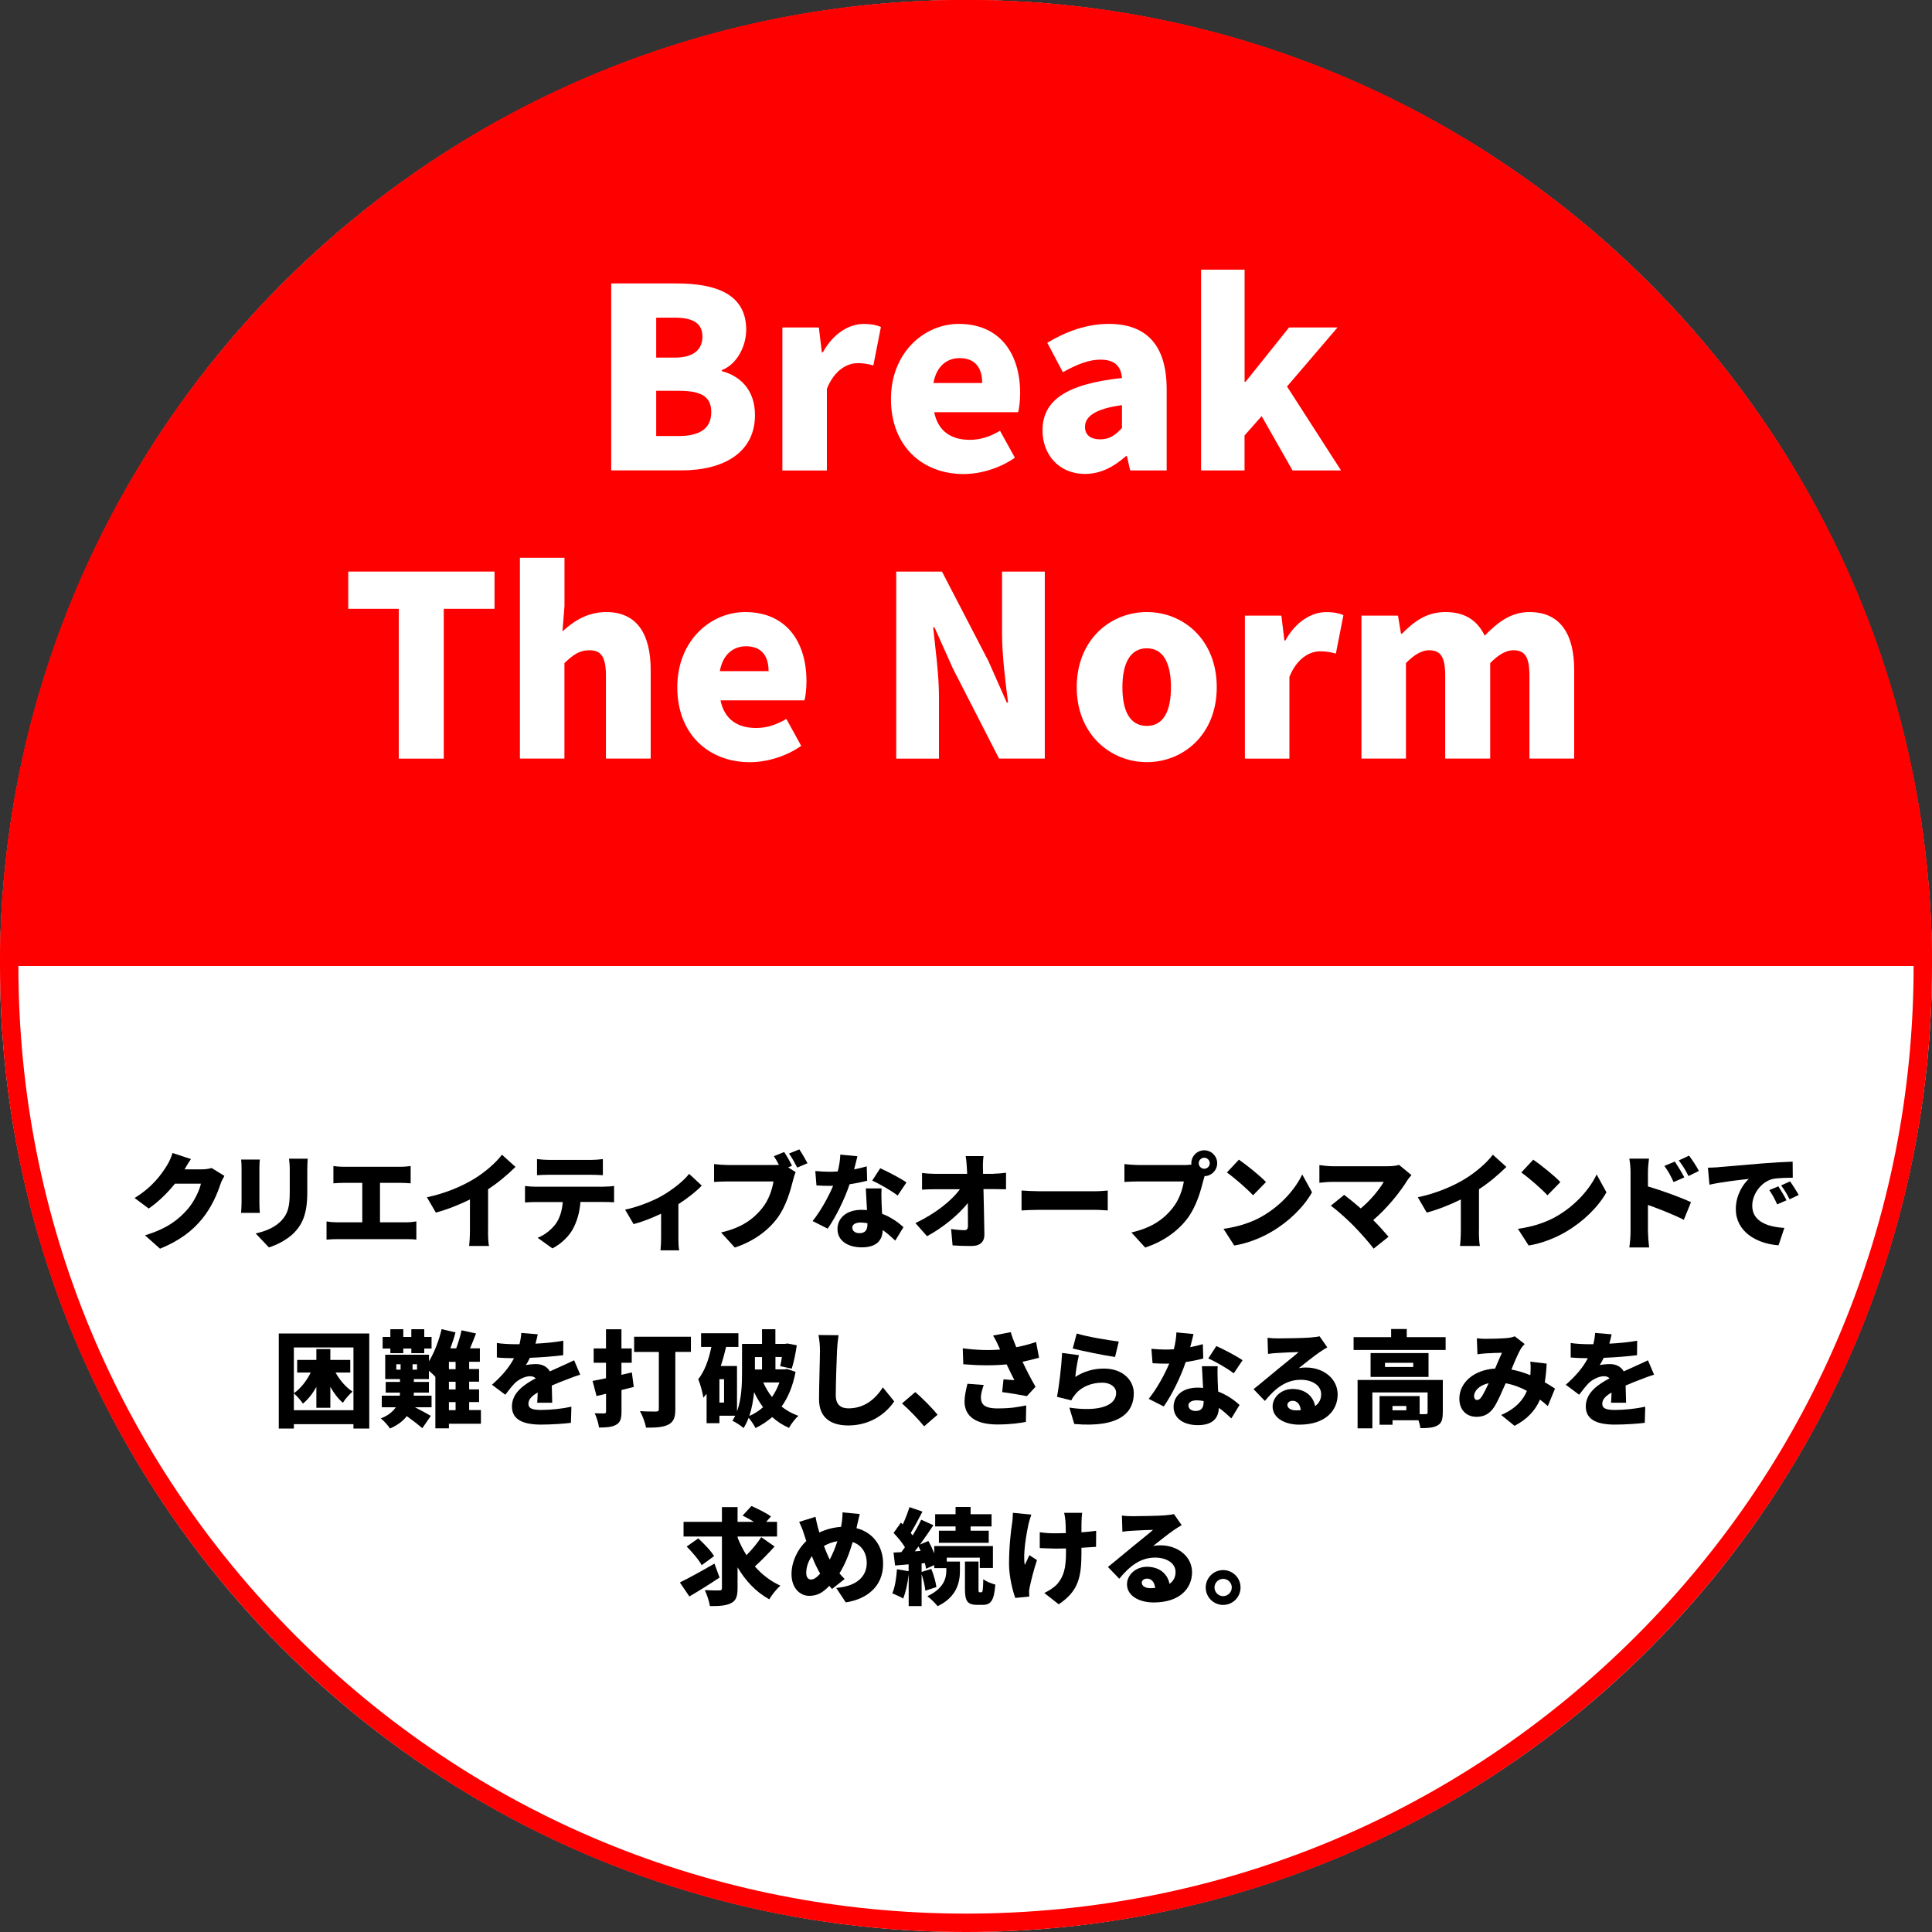 <?xml version="1.0" encoding="UTF-8"?><svg id="_レイヤー_2" xmlns="http://www.w3.org/2000/svg" viewBox="0 0 315.12 315.12"><rect x="0" y="0" width="315.12" height="315.12" fill="#333333" stroke="none"/><defs><style>.cls-1,.cls-2,.cls-3{stroke-width:0px;}.cls-2{fill:#fff;}.cls-3{fill:red;}</style></defs><g id="_レイヤー_1-2"><circle class="cls-2" cx="157.56" cy="157.56" r="157.56"/><path class="cls-3" d="M157.56,3c41.28,0,80.1,16.08,109.29,45.27,29.19,29.19,45.27,68.01,45.27,109.29s-16.08,80.1-45.27,109.29c-29.19,29.19-68.01,45.27-109.29,45.27s-80.1-16.08-109.29-45.27C19.08,237.66,3,198.85,3,157.56S19.08,77.46,48.27,48.27C77.46,19.08,116.28,3,157.56,3M157.56,0C70.54,0,0,70.54,0,157.56s70.54,157.56,157.56,157.56,157.56-70.54,157.56-157.56S244.58,0,157.56,0h0Z"/><path class="cls-3" d="M0,157.56C0,70.54,70.54,0,157.56,0s157.56,70.54,157.56,157.56"/><path class="cls-2" d="M99.69,46.23h10.66c6.31,0,11.36,1.68,11.36,7.54,0,2.71-1.52,5.66-3.98,6.6v.16c3.07.82,5.41,3.12,5.41,7.17,0,6.23-5.29,9.02-11.93,9.02h-11.52v-30.5ZM110.06,58.33c3.12,0,4.51-1.35,4.51-3.44s-1.44-3.08-4.51-3.08h-3.03v6.52h3.03ZM110.68,71.12c3.53,0,5.33-1.27,5.33-3.9s-1.76-3.48-5.33-3.48h-3.65v7.38h3.65Z"/><path class="cls-2" d="M127.61,53.41h5.95l.49,4.06h.16c1.72-3.12,4.3-4.63,6.64-4.63,1.39,0,2.17.21,2.83.49l-1.23,6.27c-.82-.21-1.52-.37-2.54-.37-1.72,0-3.81,1.11-5.04,4.18v13.33h-7.26v-23.33Z"/><path class="cls-2" d="M145.32,65.09c0-7.58,5.41-12.26,11.07-12.26,6.72,0,10,4.88,10,11.28,0,1.27-.16,2.58-.33,3.12h-13.69c.66,3.2,2.87,4.51,5.82,4.51,1.68,0,3.24-.49,4.92-1.48l2.42,4.39c-2.42,1.72-5.62,2.67-8.36,2.67-6.68,0-11.85-4.51-11.85-12.22ZM160.2,62.47c0-2.34-1.03-4.06-3.69-4.06-2.01,0-3.77,1.27-4.26,4.06h7.95Z"/><path class="cls-2" d="M170.04,70.22c0-4.92,3.85-7.58,12.96-8.57-.16-1.89-1.15-2.99-3.53-2.99-1.84,0-3.77.74-6.11,2.05l-2.54-4.8c3.08-1.85,6.4-3.08,10.04-3.08,6.03,0,9.43,3.36,9.43,10.66v13.24h-5.95l-.53-2.34h-.16c-1.93,1.72-4.1,2.91-6.68,2.91-4.3,0-6.93-3.2-6.93-7.09ZM183,69.81v-3.73c-4.55.62-6.03,1.93-6.03,3.57,0,1.35.98,2.01,2.5,2.01s2.46-.7,3.53-1.85Z"/><path class="cls-2" d="M195.91,43.98h7.09v18.29h.16l7.09-8.86h7.91l-8.24,9.63,8.81,13.69h-7.91l-5.04-8.86-2.79,3.16v5.7h-7.09v-32.76Z"/><path class="cls-2" d="M65.04,99.3h-8.24v-6.07h23.86v6.07h-8.28v24.44h-7.34v-24.44Z"/><path class="cls-2" d="M84.81,90.98h7.26v7.87l-.33,4.14c1.68-1.56,3.98-3.16,7.13-3.16,5.08,0,7.26,3.65,7.26,9.47v14.43h-7.3v-13.53c0-3.2-.86-4.14-2.71-4.14-1.64,0-2.62.74-4.06,2.09v15.58h-7.26v-32.76Z"/><path class="cls-2" d="M110.47,112.09c0-7.58,5.41-12.26,11.07-12.26,6.72,0,10,4.88,10,11.28,0,1.27-.16,2.58-.33,3.12h-13.69c.66,3.2,2.87,4.51,5.82,4.51,1.68,0,3.24-.49,4.92-1.48l2.42,4.39c-2.42,1.72-5.62,2.67-8.36,2.67-6.68,0-11.85-4.51-11.85-12.22ZM125.36,109.47c0-2.34-1.03-4.06-3.69-4.06-2.01,0-3.77,1.27-4.26,4.06h7.95Z"/><path class="cls-2" d="M146.18,93.23h7.46l7.58,14.6,2.99,6.76h.21c-.41-3.24-.98-7.63-.98-11.27v-10.09h6.97v30.5h-7.46l-7.54-14.72-2.99-6.68h-.21c.33,3.4.94,7.58.94,11.28v10.13h-6.97v-30.5Z"/><path class="cls-2" d="M175.62,112.09c0-7.75,5.49-12.26,11.44-12.26s11.4,4.51,11.4,12.26-5.49,12.22-11.4,12.22-11.44-4.51-11.44-12.22ZM190.99,112.09c0-3.89-1.23-6.35-3.94-6.35s-3.98,2.46-3.98,6.35,1.23,6.31,3.98,6.31,3.94-2.46,3.94-6.31Z"/><path class="cls-2" d="M203.05,100.41h5.95l.49,4.06h.16c1.72-3.12,4.3-4.63,6.64-4.63,1.39,0,2.17.21,2.83.49l-1.23,6.27c-.82-.21-1.52-.37-2.54-.37-1.72,0-3.81,1.11-5.04,4.18v13.33h-7.26v-23.33Z"/><path class="cls-2" d="M222.07,100.41h5.95l.49,2.95h.16c1.93-1.93,3.94-3.53,7.09-3.53s5.21,1.35,6.4,3.85c2.01-2.05,4.18-3.85,7.3-3.85,5.08,0,7.3,3.65,7.3,9.47v14.43h-7.3v-13.53c0-3.2-.82-4.14-2.67-4.14-1.07,0-2.34.66-3.73,2.09v15.58h-7.34v-13.53c0-3.2-.82-4.14-2.67-4.14-1.07,0-2.34.66-3.73,2.09v15.58h-7.26v-23.33Z"/><path class="cls-1" d="M36.6,191.8c-.22.37-.49.88-.66,1.39-.46,1.41-1.38,3.65-2.94,5.58-1.65,2.02-3.71,3.59-6.9,4.9l-2.45-2.18c3.67-1.12,5.44-2.57,6.88-4.18,1.07-1.19,2.02-3.14,2.24-4.25h-4.23c-1.21,1.51-2.72,2.98-4.28,4.06l-2.31-1.72c3.01-1.85,4.39-3.89,5.29-5.32.31-.48.71-1.36.9-2.02l3.01.99c-.39.54-.8,1.24-1.05,1.68h2.74c.56,0,1.24-.08,1.68-.22l2.09,1.29Z"/><path class="cls-1" d="M42.38,189.13c-.03.42-.07.73-.07,1.34v5.78c0,.42.03,1.14.07,1.58h-3.06c.02-.34.08-1.07.08-1.6v-5.76c0-.32-.02-.92-.07-1.34h3.04ZM50.19,188.98c-.03.51-.07,1.09-.07,1.84v3.71c0,3.42-.8,5.12-2.09,6.48-1.14,1.19-2.92,2.06-4.17,2.45l-2.16-2.28c1.77-.39,3.16-1.02,4.18-2.07,1.14-1.21,1.38-2.41,1.38-4.76v-3.52c0-.75-.05-1.33-.12-1.84h3.04Z"/><path class="cls-1" d="M66.23,199.37c.65,0,1.24-.08,1.68-.15v2.97c-.49-.07-1.26-.08-1.68-.08h-11.2c-.53,0-1.17.02-1.77.08v-2.97c.56.1,1.22.15,1.77.15h4.06v-6.44h-2.99c-.53,0-1.28.03-1.72.08v-2.82c.44.07,1.19.12,1.72.12h9.21c.51,0,1.14-.05,1.67-.12v2.82c-.54-.05-1.17-.08-1.67-.08h-3.33v6.44h4.25Z"/><path class="cls-1" d="M79.6,200.76c0,.82.03,1.99.17,2.46h-3.26c.07-.46.14-1.65.14-2.46v-5.12c-1.72.85-3.71,1.65-5.56,2.14l-1.46-2.5c3.04-.63,5.9-1.87,7.8-3.06,1.72-1.07,3.47-2.58,4.44-3.88l2.21,1.99c-1.36,1.33-2.84,2.58-4.47,3.64v6.78Z"/><path class="cls-1" d="M98.48,193.55c.36,0,1.21-.03,1.68-.12v2.67c-.46-.03-1.17-.05-1.68-.05h-3.81c-.12,1.7-.54,3.04-1.12,4.2-.58,1.21-1.9,2.58-3.45,3.37l-2.41-1.73c1.14-.42,2.33-1.39,3.01-2.35.66-.99.99-2.16,1.09-3.48h-4.44c-.49,0-1.24.03-1.72.07v-2.69c.53.07,1.19.12,1.72.12h11.13ZM89.56,191.61c-.6,0-1.41.03-1.97.07v-2.63c.58.08,1.39.14,1.97.14h6.8c.63,0,1.34-.05,1.97-.14v2.63c-.63-.03-1.33-.07-1.97-.07h-6.8Z"/><path class="cls-1" d="M114.46,193.37c-.8.88-2.26,2.04-3.81,3.04v5.49c0,.65.02,1.67.14,2.04h-3.06c.05-.37.1-1.39.1-2.04v-3.94c-1.48.71-3.25,1.39-4.49,1.7l-1.38-2.36c2.21-.46,4.74-1.51,6.07-2.29,1.75-1.02,3.52-2.43,4.37-3.55l2.06,1.92Z"/><path class="cls-1" d="M128.56,190.41l1.22.78c-.19.37-.34.99-.44,1.36-.41,1.6-1.1,4.18-2.57,6.15-1.53,2.06-3.93,3.81-6.92,4.78l-2.24-2.46c3.42-.77,5.34-2.26,6.68-3.93,1.09-1.34,1.65-3.03,1.87-4.39h-7.48c-.83,0-1.77.05-2.21.08v-2.91c.53.07,1.65.15,2.21.15h7.5c.22,0,.54,0,.87-.03-.25-.48-.53-.95-.82-1.41l1.67-.68c.46.68.99,1.63,1.28,2.24l-.61.26ZM130.37,187.47c.44.65,1.04,1.68,1.34,2.26l-1.68.71c-.36-.7-.87-1.65-1.34-2.29l1.68-.68Z"/><path class="cls-1" d="M141.43,192.58c-.7.19-1.72.41-2.86.58-.78,2.36-2.21,5.29-3.57,7.24l-2.46-1.24c1.33-1.65,2.62-4.01,3.35-5.76-.19.02-.37.02-.54.02-.71,0-1.39-.02-2.18-.07l-.19-2.35c.78.08,1.78.12,2.35.12.44,0,.87-.02,1.31-.05.24-.92.39-1.89.42-2.75l2.79.27c-.12.53-.31,1.29-.54,2.14.78-.15,1.5-.32,2.06-.49l.07,2.35ZM143.79,193.86c-.05.73-.02,1.53,0,2.36.02.39.05,1.05.08,1.75,1.46.56,2.65,1.41,3.49,2.19l-1.34,2.19c-.53-.49-1.21-1.14-2.04-1.72-.05,1.61-.94,2.82-3.42,2.82-2.23,0-3.96-1.04-3.96-2.99,0-1.68,1.33-3.13,3.93-3.13.31,0,.59.02.88.05-.07-1.21-.14-2.58-.19-3.54h2.57ZM141.49,199.52c-.36-.07-.75-.12-1.14-.12-.83,0-1.34.34-1.34.82,0,.54.46.92,1.17.92,1,0,1.31-.59,1.31-1.53v-.08ZM146.41,195c-1-.78-2.97-1.92-4.15-2.43l1.31-2.02c1.21.53,3.38,1.68,4.28,2.31l-1.44,2.14Z"/><path class="cls-1" d="M162.15,191.43c.61,0,1.5-.08,1.94-.15v2.7c-.61-.02-1.31-.03-1.79-.03h-1.89c.05,2.43.12,4.98.15,7.36.02,1.21-.66,1.92-2.11,1.92-1.12,0-2.04-.03-3.08-.1l-.24-2.67c.75.12,1.65.19,2.19.19.39,0,.56-.22.56-.71,0-1,0-2.29-.02-3.72-1.53,1.94-4.18,4.1-6.66,5.41l-1.89-2.14c3.21-1.51,5.9-3.65,7.26-5.52h-4.06c-.65,0-1.5.03-2.12.07v-2.72c.48.07,1.45.14,2.06.14h5.3l-.05-.99c-.03-.54-.08-1.24-.19-1.9h2.91c-.08.58-.12,1.33-.1,1.9l.02.99h1.8Z"/><path class="cls-1" d="M166.62,194.18c.68.05,2.11.12,2.94.12h9.03c.76,0,1.6-.08,2.09-.12v3.25c-.44-.02-1.39-.1-2.09-.1h-9.03c-.97,0-2.24.05-2.94.1v-3.25Z"/><path class="cls-1" d="M193.11,190.03c.29,0,.77-.02,1.22-.08-.02-.07-.02-.15-.02-.22,0-1.16.95-2.11,2.11-2.11s2.11.95,2.11,2.11-.93,2.07-2.06,2.11c-.08.25-.15.51-.2.71-.41,1.6-1.1,4.18-2.57,6.15-1.53,2.06-3.93,3.81-6.92,4.78l-2.24-2.46c3.42-.77,5.34-2.26,6.68-3.93,1.09-1.34,1.65-3.03,1.87-4.39h-7.48c-.83,0-1.77.05-2.21.08v-2.91c.53.07,1.65.15,2.21.15h7.5ZM197.32,189.73c0-.49-.41-.9-.9-.9s-.9.41-.9.9.41.9.9.9.9-.41.9-.9Z"/><path class="cls-1" d="M205.91,198.36c3.06-1.77,5.35-4.4,6.49-6.8l1.6,2.91c-1.36,2.41-3.77,4.78-6.61,6.44-1.73,1.02-3.94,1.9-6.08,2.24l-1.75-2.72c2.5-.34,4.69-1.1,6.36-2.07ZM206.49,192.8l-2.11,2.16c-.9-.99-3.04-2.86-4.27-3.72l1.96-2.09c1.17.8,3.4,2.57,4.42,3.65Z"/><path class="cls-1" d="M230.22,191.67c-.27.32-.51.58-.66.82-1.21,1.99-3.4,4.67-5.58,6.51.92.92,1.83,1.94,2.5,2.72l-2.43,1.94c-.75-1-2.21-2.65-3.33-3.79-.99-.99-2.58-2.45-3.66-3.21l2.18-1.77c.71.54,1.7,1.33,2.7,2.21,1.61-1.33,2.99-3.03,3.76-4.33h-8.41c-.7,0-1.72.1-2.09.15v-2.89c.44.08,1.51.19,2.09.19h9.03c.77,0,1.45-.08,1.87-.22l2.04,1.68Z"/><path class="cls-1" d="M241.22,200.76c0,.82.03,1.99.17,2.46h-3.26c.07-.46.14-1.65.14-2.46v-5.12c-1.72.85-3.71,1.65-5.56,2.14l-1.46-2.5c3.04-.63,5.9-1.87,7.8-3.06,1.72-1.07,3.47-2.58,4.44-3.88l2.21,1.99c-1.36,1.33-2.84,2.58-4.47,3.64v6.78Z"/><path class="cls-1" d="M253.93,198.36c3.06-1.77,5.35-4.4,6.49-6.8l1.6,2.91c-1.36,2.41-3.77,4.78-6.61,6.44-1.73,1.02-3.94,1.9-6.08,2.24l-1.75-2.72c2.5-.34,4.69-1.1,6.36-2.07ZM254.51,192.8l-2.11,2.16c-.9-.99-3.04-2.86-4.27-3.72l1.95-2.09c1.17.8,3.4,2.57,4.42,3.65Z"/><path class="cls-1" d="M268.79,193.52c2.29.66,5.59,1.87,7.02,2.57l-1.17,2.87c-1.72-.88-4.05-1.78-5.85-2.43v4.37c0,.46.1,1.8.19,2.57h-3.23c.12-.73.2-1.87.2-2.57v-9.71c0-.68-.07-1.56-.2-2.21h3.21c-.07.65-.17,1.39-.17,2.21v2.33ZM272.97,192.8c-.54-1.17-.83-1.7-1.5-2.63l1.7-.71c.51.77,1.17,1.82,1.55,2.58l-1.75.76ZM275.4,191.82c-.59-1.17-.92-1.65-1.58-2.55l1.68-.78c.53.73,1.22,1.75,1.6,2.5l-1.7.83Z"/><path class="cls-1" d="M280.28,190.37c1.58-.14,4.13-.34,7.21-.61,1.68-.14,3.67-.24,4.9-.29l.02,2.62c-.87.02-2.29.02-3.23.2-1.82.41-3.38,2.38-3.38,4.37,0,2.48,2.33,3.45,5.24,3.62l-.95,2.84c-3.76-.29-6.97-2.33-6.97-5.92,0-2.31,1.22-4.1,2.12-4.91-1.44.15-4.4.49-6.42.94l-.25-2.77c.68-.02,1.41-.05,1.73-.08ZM291.38,195.78l-1.51.66c-.46-.99-.75-1.55-1.29-2.33l1.48-.61c.42.63,1.02,1.65,1.33,2.28ZM293.39,194.9l-1.5.71c-.49-.97-.82-1.5-1.38-2.26l1.46-.66c.44.61,1.07,1.6,1.41,2.21Z"/><path class="cls-1" d="M60.23,217.5v15.5h-2.58v-.71h-9.72v.71h-2.46v-15.5h14.77ZM57.65,230.01v-10.23h-9.72v7.46c1.1-.75,2.07-2.01,2.75-3.37h-2.21v-2.06h3.13v-1.77h2.28v1.77h3.25v2.06h-2.4c.7,1.26,1.68,2.4,2.77,3.11-.49.41-1.22,1.24-1.58,1.82-.76-.65-1.46-1.56-2.04-2.6v3.42h-2.28v-3.4c-.61,1.09-1.36,2.04-2.19,2.72-.34-.51-1-1.27-1.48-1.67v2.74h9.72Z"/><path class="cls-1" d="M78.42,232.22h-5.2v.75h-2.21v-8.4c-.24-.27-.66-.65-1.05-.99v1.36h-2.46v.46h2.46v1.75h-2.46c0,.17,0,.32-.02.49h2.91v1.89h-2.72c.97.49,2.19,1.16,2.6,1.41l-1.39,2.01c-.63-.56-1.65-1.34-2.53-1.97-.59.76-1.46,1.46-2.74,2.02-.31-.49-.97-1.24-1.5-1.65,1.22-.46,1.97-1.12,2.45-1.82h-2.29v-1.89h2.94c.02-.17.03-.34.03-.49h-2.33v-1.75h2.33v-.46h-2.41v-3.98h7.14v1.07c.88-1.44,1.62-3.37,2.06-5.24l2.26.53c-.22.87-.51,1.75-.83,2.6h.95c.34-.92.68-2.04.87-2.94l2.36.51c-.31.83-.65,1.68-.97,2.43h1.6v2.19h-1.75v1.19h1.62v2.06h-1.62v1.26h1.62v2.06h-1.62v1.31h1.92v2.23ZM63.67,219.95h-1.26v-1.89h1.26v-1.26h2.11v1.26h1.31v-1.26h2.11v1.26h1.19v1.89h-1.19v.76h-2.11v-.76h-1.31v.76h-2.11v-.76ZM64.64,223.4h.7v-.88h-.7v.88ZM68.02,222.52h-.73v.88h.73v-.88ZM74.31,222.13h-1.09v1.19h1.09v-1.19ZM74.31,225.37h-1.09v1.26h1.09v-1.26ZM73.22,230h1.09v-1.31h-1.09v1.31Z"/><path class="cls-1" d="M87.62,228.81c.03-.42.07-1.05.08-1.68-1.05.61-1.51,1.16-1.51,1.84,0,.71.53,1,2.11,1,1.5,0,3.42-.2,4.9-.53l-.08,2.63c-1.04.14-3.2.29-4.86.29-2.77,0-4.76-.71-4.76-2.96s2.01-3.6,3.88-4.59c-.25-.25-.59-.34-.92-.34-.87,0-1.9.56-2.48,1.12-.51.53-.99,1.14-1.56,1.9l-2.18-1.63c1.6-1.41,2.79-2.79,3.6-4.33-.7,0-1.92-.03-2.8-.12v-2.36c.83.14,2.12.2,3.03.2h.66c.19-.76.27-1.41.29-1.84l2.69.22c-.07.37-.19.9-.37,1.53,1.51-.08,3.13-.22,4.54-.48l-.02,2.36c-1.58.2-3.64.36-5.44.43-.2.44-.42.85-.65,1.19.34-.1,1.19-.17,1.67-.17.99,0,1.8.41,2.24,1.19.68-.32,1.22-.54,1.82-.82.73-.32,1.43-.65,2.14-.99l1,2.35c-.6.17-1.65.56-2.29.82-.65.24-1.46.56-2.35.95.02.92.05,2.06.07,2.8h-2.43Z"/><path class="cls-1" d="M103.38,226.21c-.66.17-1.33.34-2.01.51v3.52c0,1.16-.2,1.77-.87,2.14-.66.39-1.55.46-2.8.46-.07-.65-.39-1.68-.7-2.33.59.03,1.31.03,1.53.03.24,0,.32-.08.32-.32v-2.89l-1.55.37-.65-2.46c.63-.12,1.38-.27,2.19-.44v-2.53h-2.01v-2.33h2.01v-3.13h2.52v3.13h1.68v2.33h-1.68v1.97l1.7-.39.31,2.36ZM112.7,220.5h-2.55v9.37c0,1.34-.29,2.07-1.16,2.5-.87.44-2.04.49-3.62.49-.12-.76-.59-2.01-.99-2.7.95.08,2.24.07,2.6.07s.48-.1.48-.41v-9.31h-4.03v-2.48h9.26v2.48Z"/><path class="cls-1" d="M129.76,223.78c-.44,2.29-1.21,4.15-2.28,5.64.8.63,1.72,1.16,2.74,1.51-.51.44-1.21,1.36-1.53,1.97-1.04-.46-1.94-1.05-2.74-1.77-.82.71-1.72,1.31-2.72,1.79-.24-.48-.71-1.19-1.12-1.67-.24.61-.51,1.17-.83,1.68-.37-.36-1.31-.97-1.82-1.19.17-.27.32-.54.46-.83h-2.58v1.22h-2.09v-4.79c-.17.22-.34.42-.53.63-.08-.66-.51-2.28-.83-3.01,1.04-1.31,1.72-3.21,2.14-5.27h-1.68v-2.23h6.09v2.23h-2.01c-.24,1.04-.53,2.09-.87,3.11h2.65v7.41c.75-2.04.82-4.45.82-6.32v-4.69h3.26v-2.4h2.18v2.4h1.58l.36-.07,1.55.29c-.19,1.34-.51,2.86-.83,3.82l-1.87-.41c.1-.41.19-.94.27-1.5h-1.05v2.02h1.51l.37-.07,1.41.48ZM118.1,224.95h-.76v3.82h.76v-3.82ZM124.46,229.52c-.56-.75-1.04-1.56-1.46-2.46-.14,1.31-.37,2.67-.78,3.89.83-.36,1.58-.83,2.24-1.43ZM123.13,221.35v2.02h1.16v-2.02h-1.16ZM124.49,225.48c.37.85.85,1.67,1.43,2.38.49-.71.9-1.51,1.21-2.38h-2.63Z"/><path class="cls-1" d="M136.77,217.78c-.12.8-.22,1.82-.25,2.55-.08,1.77-.2,5.41-.2,7.26,0,1.62.94,2.12,2.07,2.12,2.62,0,4.39-1.53,5.61-3.42l1.85,2.28c-1.05,1.61-3.55,3.93-7.48,3.93-2.94,0-4.78-1.33-4.78-4.27,0-2.12.15-6.63.15-7.9,0-.9-.08-1.82-.25-2.58l3.28.03Z"/><path class="cls-1" d="M150.72,232.63c-1-1.22-2.43-2.69-3.6-3.72l2.16-1.85c1.19.99,2.89,2.74,3.64,3.69l-2.19,1.89Z"/><path class="cls-1" d="M169.47,221.45c-.78.22-1.7.46-2.69.66.63,1.36,1.38,2.79,2.12,4.08l-1.41,1.53c-1.02-.2-2.69-.49-4.03-.66l.22-2.09c.53.05,1.29.12,1.77.14-.36-.73-.82-1.61-1.26-2.57-2.02.2-4.37.2-7.07-.02l-.09-2.6c2.4.31,4.37.34,6.09.2l-.25-.56c-.31-.7-.48-1.05-.9-1.72l2.89-.56c.22.78.54,1.58.9,2.46,1.17-.22,2.19-.51,3.23-.85l.48,2.55ZM160.45,225.9c-.19.51-.46,1.46-.46,1.95,0,1.09.41,1.87,2.72,1.87s3.43-.25,4.67-.49l-.05,2.69c-.88.17-2.43.42-4.62.42-3.52,0-5.39-1.29-5.39-3.77,0-.75.22-1.89.48-2.87l2.65.2Z"/><path class="cls-1" d="M175.39,224.58c1.46-.94,3.04-1.36,4.66-1.36,3.16,0,4.88,1.97,4.88,4.03,0,3.13-2.29,5.66-9.71,5.01l-.8-2.67c4.91.73,7.63-.34,7.63-2.4,0-.95-.92-1.67-2.26-1.67-1.72,0-3.37.65-4.35,1.84-.34.41-.53.68-.7,1.05l-2.33-.58c.32-1.72.71-4.88.83-7.16l2.74.37c-.22.83-.51,2.62-.59,3.52ZM175.61,217.5c1.68.53,5.39,1.14,6.87,1.31l-.61,2.52c-1.77-.24-5.58-1.04-6.9-1.38l.65-2.45Z"/><path class="cls-1" d="M196.25,221.58c-.7.19-1.72.41-2.86.58-.78,2.36-2.21,5.29-3.57,7.24l-2.46-1.24c1.33-1.65,2.62-4.01,3.35-5.76-.19.02-.37.02-.54.02-.71,0-1.39-.02-2.18-.07l-.19-2.35c.78.08,1.78.12,2.35.12.44,0,.87-.02,1.31-.05.24-.92.39-1.89.42-2.75l2.79.27c-.12.53-.31,1.29-.54,2.14.78-.15,1.5-.32,2.06-.49l.07,2.35ZM198.61,222.86c-.05.73-.02,1.53,0,2.36.02.39.05,1.05.08,1.75,1.46.56,2.65,1.41,3.49,2.19l-1.34,2.19c-.53-.49-1.21-1.14-2.04-1.72-.05,1.61-.94,2.82-3.42,2.82-2.23,0-3.96-1.04-3.96-2.99,0-1.68,1.33-3.13,3.93-3.13.31,0,.59.02.88.05-.07-1.21-.14-2.58-.19-3.54h2.57ZM196.32,228.52c-.36-.07-.75-.12-1.14-.12-.83,0-1.34.34-1.34.82,0,.54.46.92,1.17.92,1,0,1.31-.59,1.31-1.53v-.08ZM201.23,224c-1-.78-2.97-1.92-4.15-2.43l1.31-2.02c1.21.53,3.38,1.68,4.28,2.31l-1.44,2.14Z"/><path class="cls-1" d="M216.48,219.76c-.44.27-.87.53-1.29.82-.95.65-2.43,1.85-3.35,2.57.44-.08.76-.1,1.17-.1,2.89,0,5.17,1.85,5.17,4.39s-1.9,4.93-6.26,4.93c-2.38,0-4.35-1.1-4.35-2.96,0-1.48,1.36-2.86,3.26-2.86,2.06,0,3.38,1.19,3.67,2.79.66-.46.99-1.12.99-1.94,0-1.44-1.48-2.35-3.33-2.35-2.46,0-4.23,1.48-5.85,3.45l-1.85-1.92c1.09-.85,3.04-2.52,4.05-3.33.93-.78,2.5-1.99,3.31-2.72-.85.02-2.58.08-3.49.15-.51.03-1.1.08-1.51.15l-.08-2.63c.53.07,1.16.1,1.72.1.9,0,4.27-.05,5.27-.14.8-.07,1.28-.14,1.5-.2l1.26,1.8ZM212.16,230.01c-.08-.94-.59-1.53-1.31-1.53-.54,0-.87.32-.87.66,0,.53.56.9,1.41.9.27,0,.53-.02.76-.03Z"/><path class="cls-1" d="M235.79,218.1v2.09h-15.01v-2.09h6.12v-1.33h2.55v1.33h6.34ZM235.32,230.46c0,1.07-.2,1.72-.92,2.07-.71.37-1.6.41-2.72.41-.05-.37-.17-.85-.32-1.29h-4.23v.73h-2.12v-4.67h6.54v2.94c.42.02.83.02.99,0,.22,0,.31-.05.31-.24v-3.3h-9.01v5.86h-2.41v-7.89h13.9v5.37ZM233,224.58h-9.45v-3.89h9.45v3.89ZM230.51,222.28h-4.61v.68h4.61v-.68ZM229.38,229.32h-2.26v.71h2.26v-.71Z"/><path class="cls-1" d="M252.47,229.35c-.41-.36-.83-.73-1.29-1.07-.75,1.75-2.02,3.16-4.15,4.28l-2.18-1.77c2.45-1.05,3.62-2.53,4.2-3.93-1.07-.58-2.23-1.02-3.47-1.24-.61,1.39-1.26,2.91-1.84,3.82-.71,1.1-1.6,1.65-2.91,1.65-1.6,0-2.8-1.07-2.8-2.96,0-2.65,2.41-4.71,5.83-4.91.41-.95.8-1.92,1.12-2.58-.66.02-1.79.05-2.55.1-.34.02-.99.08-1.45.15l-.1-2.6c.48.05,1.1.08,1.48.08,1,0,2.57-.05,3.38-.12.48-.03.99-.15,1.33-.29l1.61,1.26c-.27.29-.49.54-.63.78-.42.71-.99,2.04-1.53,3.38,1.09.2,2.12.53,3.08.92l.02-.19c.05-.75.05-1.44-.02-2.01l2.67.31c-.05,1.09-.15,2.11-.31,3.04.65.37,1.22.75,1.67,1.04l-1.17,2.84ZM241.69,227.77c.34-.53.73-1.31,1.12-2.16-1.53.32-2.38,1.26-2.38,2.11,0,.36.2.63.46.63.31,0,.53-.17.8-.58Z"/><path class="cls-1" d="M262.77,228.81c.03-.42.07-1.05.08-1.68-1.05.61-1.51,1.16-1.51,1.84,0,.71.53,1,2.11,1,1.5,0,3.42-.2,4.9-.53l-.08,2.63c-1.04.14-3.2.29-4.86.29-2.77,0-4.76-.71-4.76-2.96s2.01-3.6,3.88-4.59c-.25-.25-.59-.34-.92-.34-.87,0-1.9.56-2.48,1.12-.51.53-.99,1.14-1.56,1.9l-2.18-1.63c1.6-1.41,2.79-2.79,3.6-4.33-.7,0-1.92-.03-2.8-.12v-2.36c.83.14,2.12.2,3.03.2h.66c.19-.76.27-1.41.29-1.84l2.69.22c-.07.37-.19.9-.37,1.53,1.51-.08,3.13-.22,4.54-.48l-.02,2.36c-1.58.2-3.64.36-5.44.43-.2.44-.43.85-.65,1.19.34-.1,1.19-.17,1.67-.17.99,0,1.8.41,2.24,1.19.68-.32,1.22-.54,1.82-.82.73-.32,1.43-.65,2.14-.99l1,2.35c-.59.17-1.65.56-2.29.82-.65.24-1.46.56-2.35.95.02.92.05,2.06.07,2.8h-2.43Z"/><path class="cls-1" d="M117.37,257.3c-1.62,1.09-3.45,2.23-4.93,3.09l-1.55-2.28c1.43-.7,3.62-1.9,5.64-3.08l.83,2.26ZM126.33,252.25c-1.02,1.14-2.21,2.35-3.21,3.25,1.16,1.31,2.55,2.4,4.17,3.13-.6.51-1.41,1.51-1.82,2.23-2.18-1.21-3.86-3.01-5.17-5.22v3.38c0,1.36-.25,2.04-1.04,2.45-.78.42-1.94.51-3.47.49-.1-.71-.48-1.87-.83-2.6.95.05,2.01.05,2.35.05s.44-.1.44-.41v-8.38h-6.26v-2.4h6.26v-2.4h2.55v2.4h2.67c-.59-.37-1.27-.73-1.85-1.02l1.45-1.56c1,.44,2.45,1.16,3.18,1.7l-.78.88h1.77v2.4h-6.42v.22c.39.97.87,1.92,1.43,2.82.88-.88,1.8-1.99,2.41-2.94l2.19,1.53ZM113.89,250.92c.9.83,2.07,2.02,2.58,2.89l-2.02,1.48c-.44-.85-1.55-2.14-2.45-3.04l1.89-1.33Z"/><path class="cls-1" d="M139.71,249.26c2.6.66,4.33,2.82,4.33,5.81,0,3.69-2.63,5.75-6.09,6.29l-1.56-2.36c3.81-.32,4.98-2.24,4.98-4.06,0-1.68-.85-2.94-2.29-3.42-.54,1.84-1.24,3.65-2.16,5.1.27.32.56.65.85.92l-2.06,1.63-.44-.51c-1.17,1.22-2.06,1.63-3.3,1.63-1.46,0-2.87-1.24-2.87-3.54,0-1.94.92-3.99,2.41-5.39-.14-.41-.27-.83-.41-1.26-.2-.65-.41-1.16-.75-1.87l2.67-.83c.1.61.24,1.17.37,1.68.08.29.17.58.25.88,1.19-.56,2.35-.83,3.54-.92.03-.2.07-.39.1-.58.1-.58.15-1.38.14-1.78l2.82.27c-.15.49-.34,1.44-.46,1.92l-.08.37ZM133.78,256.67c-.48-.8-.94-1.77-1.36-2.86-.59.83-.92,1.84-.92,2.72,0,.66.27,1.1.78,1.1.48,0,.97-.36,1.5-.97ZM134.39,252.16c.31.83.63,1.61.95,2.21.49-.94.92-1.99,1.24-2.99-.85.14-1.56.42-2.19.78Z"/><path class="cls-1" d="M154.43,254.7h2.14v1.55c0,1.78-.49,4.23-3.64,5.73-.37-.49-1.12-1.21-1.67-1.63,2.69-1.26,3.09-2.96,3.09-4.16v-.42h-1.97v-.49l-1.33.59c-.03-.27-.12-.58-.2-.92l-.53.05v1.39l1.58-.49c.39.94.73,2.16.83,2.96l-1.8.59c-.07-.73-.31-1.8-.61-2.69v5.2h-2.11v-5.17c-.17,1.48-.49,2.96-.9,3.94-.41-.27-1.29-.66-1.77-.85.44-.99.66-2.52.76-3.93l1.9.32v-1.12l-2.21.19-.25-2.11,1.28-.07c.19-.25.37-.53.58-.8-.46-.77-1.21-1.65-1.85-2.33l1.19-1.68.31.29c.42-.92.83-1.97,1.09-2.82l2.12.73c-.63,1.21-1.33,2.53-1.92,3.48.12.14.22.27.32.41.53-.88,1.02-1.78,1.39-2.57l1.99.9c-.66,1-1.43,2.11-2.19,3.15l1.38-.58c.34.63.68,1.34.95,2.02v-1.19h9.57v3.57h-2.14v-1.68h-5.39v.63ZM150.16,252.96c-.12-.25-.22-.49-.34-.73-.2.27-.41.54-.61.8l.95-.07ZM155.86,248.97h-3.33v-1.99h3.33v-1.19h2.45v1.19h3.42v1.99h-3.42v.7h2.96v1.97h-8.13v-1.97h2.72v-.7ZM160.07,259.71c.2,0,.27-.27.31-2.14.43.37,1.36.73,1.96.88-.19,2.6-.73,3.31-2.02,3.31h-.94c-1.65,0-1.99-.68-1.99-2.63v-4.44h2.21v4.42c0,.53.02.6.19.6h.29Z"/><path class="cls-1" d="M168.22,247.03c-.17.48-.37,1.16-.46,1.53-.34,1.55-.95,5-.61,6.7.22-.41.49-1.1.75-1.6l1.24.8c-.54,1.61-.95,3.3-1.17,4.32-.07.27-.12.68-.12.85,0,.19.02.51.03.78l-2.28.22c-.39-1.02-1.02-3.45-1.02-5.52,0-2.77.29-5.37.51-6.73.08-.51.1-1.14.12-1.63l3.01.29ZM178.77,252.3c-.63.05-1.46.1-2.38.15v.77c0,4.03-.48,6.29-3.71,8.45l-2.35-1.85c.71-.32,1.65-.92,2.16-1.51.99-1.21,1.38-2.48,1.38-5.1v-.65c-.6.02-1.19.02-1.75.02-.7,0-1.63-.05-2.53-.08v-2.58c.88.12,1.56.17,2.46.17.56,0,1.17-.02,1.79-.03,0-.83-.03-1.62-.07-2.07-.03-.34-.12-.92-.2-1.24h2.94c-.07.42-.08.87-.1,1.24-.02.34-.02,1.1-.02,1.94.92-.07,1.75-.15,2.4-.25l-.02,2.65Z"/><path class="cls-1" d="M192.73,248.76c-.44.27-.87.53-1.29.82-.95.65-2.43,1.85-3.35,2.57.44-.08.76-.1,1.17-.1,2.89,0,5.17,1.85,5.17,4.39s-1.9,4.93-6.26,4.93c-2.38,0-4.35-1.1-4.35-2.96,0-1.48,1.36-2.86,3.26-2.86,2.06,0,3.38,1.19,3.67,2.79.66-.46.99-1.12.99-1.94,0-1.44-1.48-2.35-3.33-2.35-2.46,0-4.23,1.48-5.85,3.45l-1.85-1.92c1.09-.85,3.04-2.52,4.05-3.33.93-.78,2.5-1.99,3.31-2.72-.85.02-2.58.08-3.49.15-.51.03-1.1.08-1.51.15l-.08-2.63c.53.07,1.16.1,1.72.1.9,0,4.27-.05,5.27-.14.8-.07,1.28-.14,1.5-.2l1.26,1.8ZM188.41,259.01c-.08-.94-.59-1.53-1.31-1.53-.54,0-.87.32-.87.66,0,.53.56.9,1.41.9.27,0,.53-.02.76-.03Z"/><path class="cls-1" d="M202.34,258.93c0,1.56-1.26,2.84-2.84,2.84s-2.84-1.27-2.84-2.84,1.27-2.84,2.84-2.84,2.84,1.27,2.84,2.84ZM200.91,258.93c0-.78-.63-1.41-1.41-1.41s-1.41.63-1.41,1.41.65,1.41,1.41,1.41,1.41-.63,1.41-1.41Z"/></g></svg>